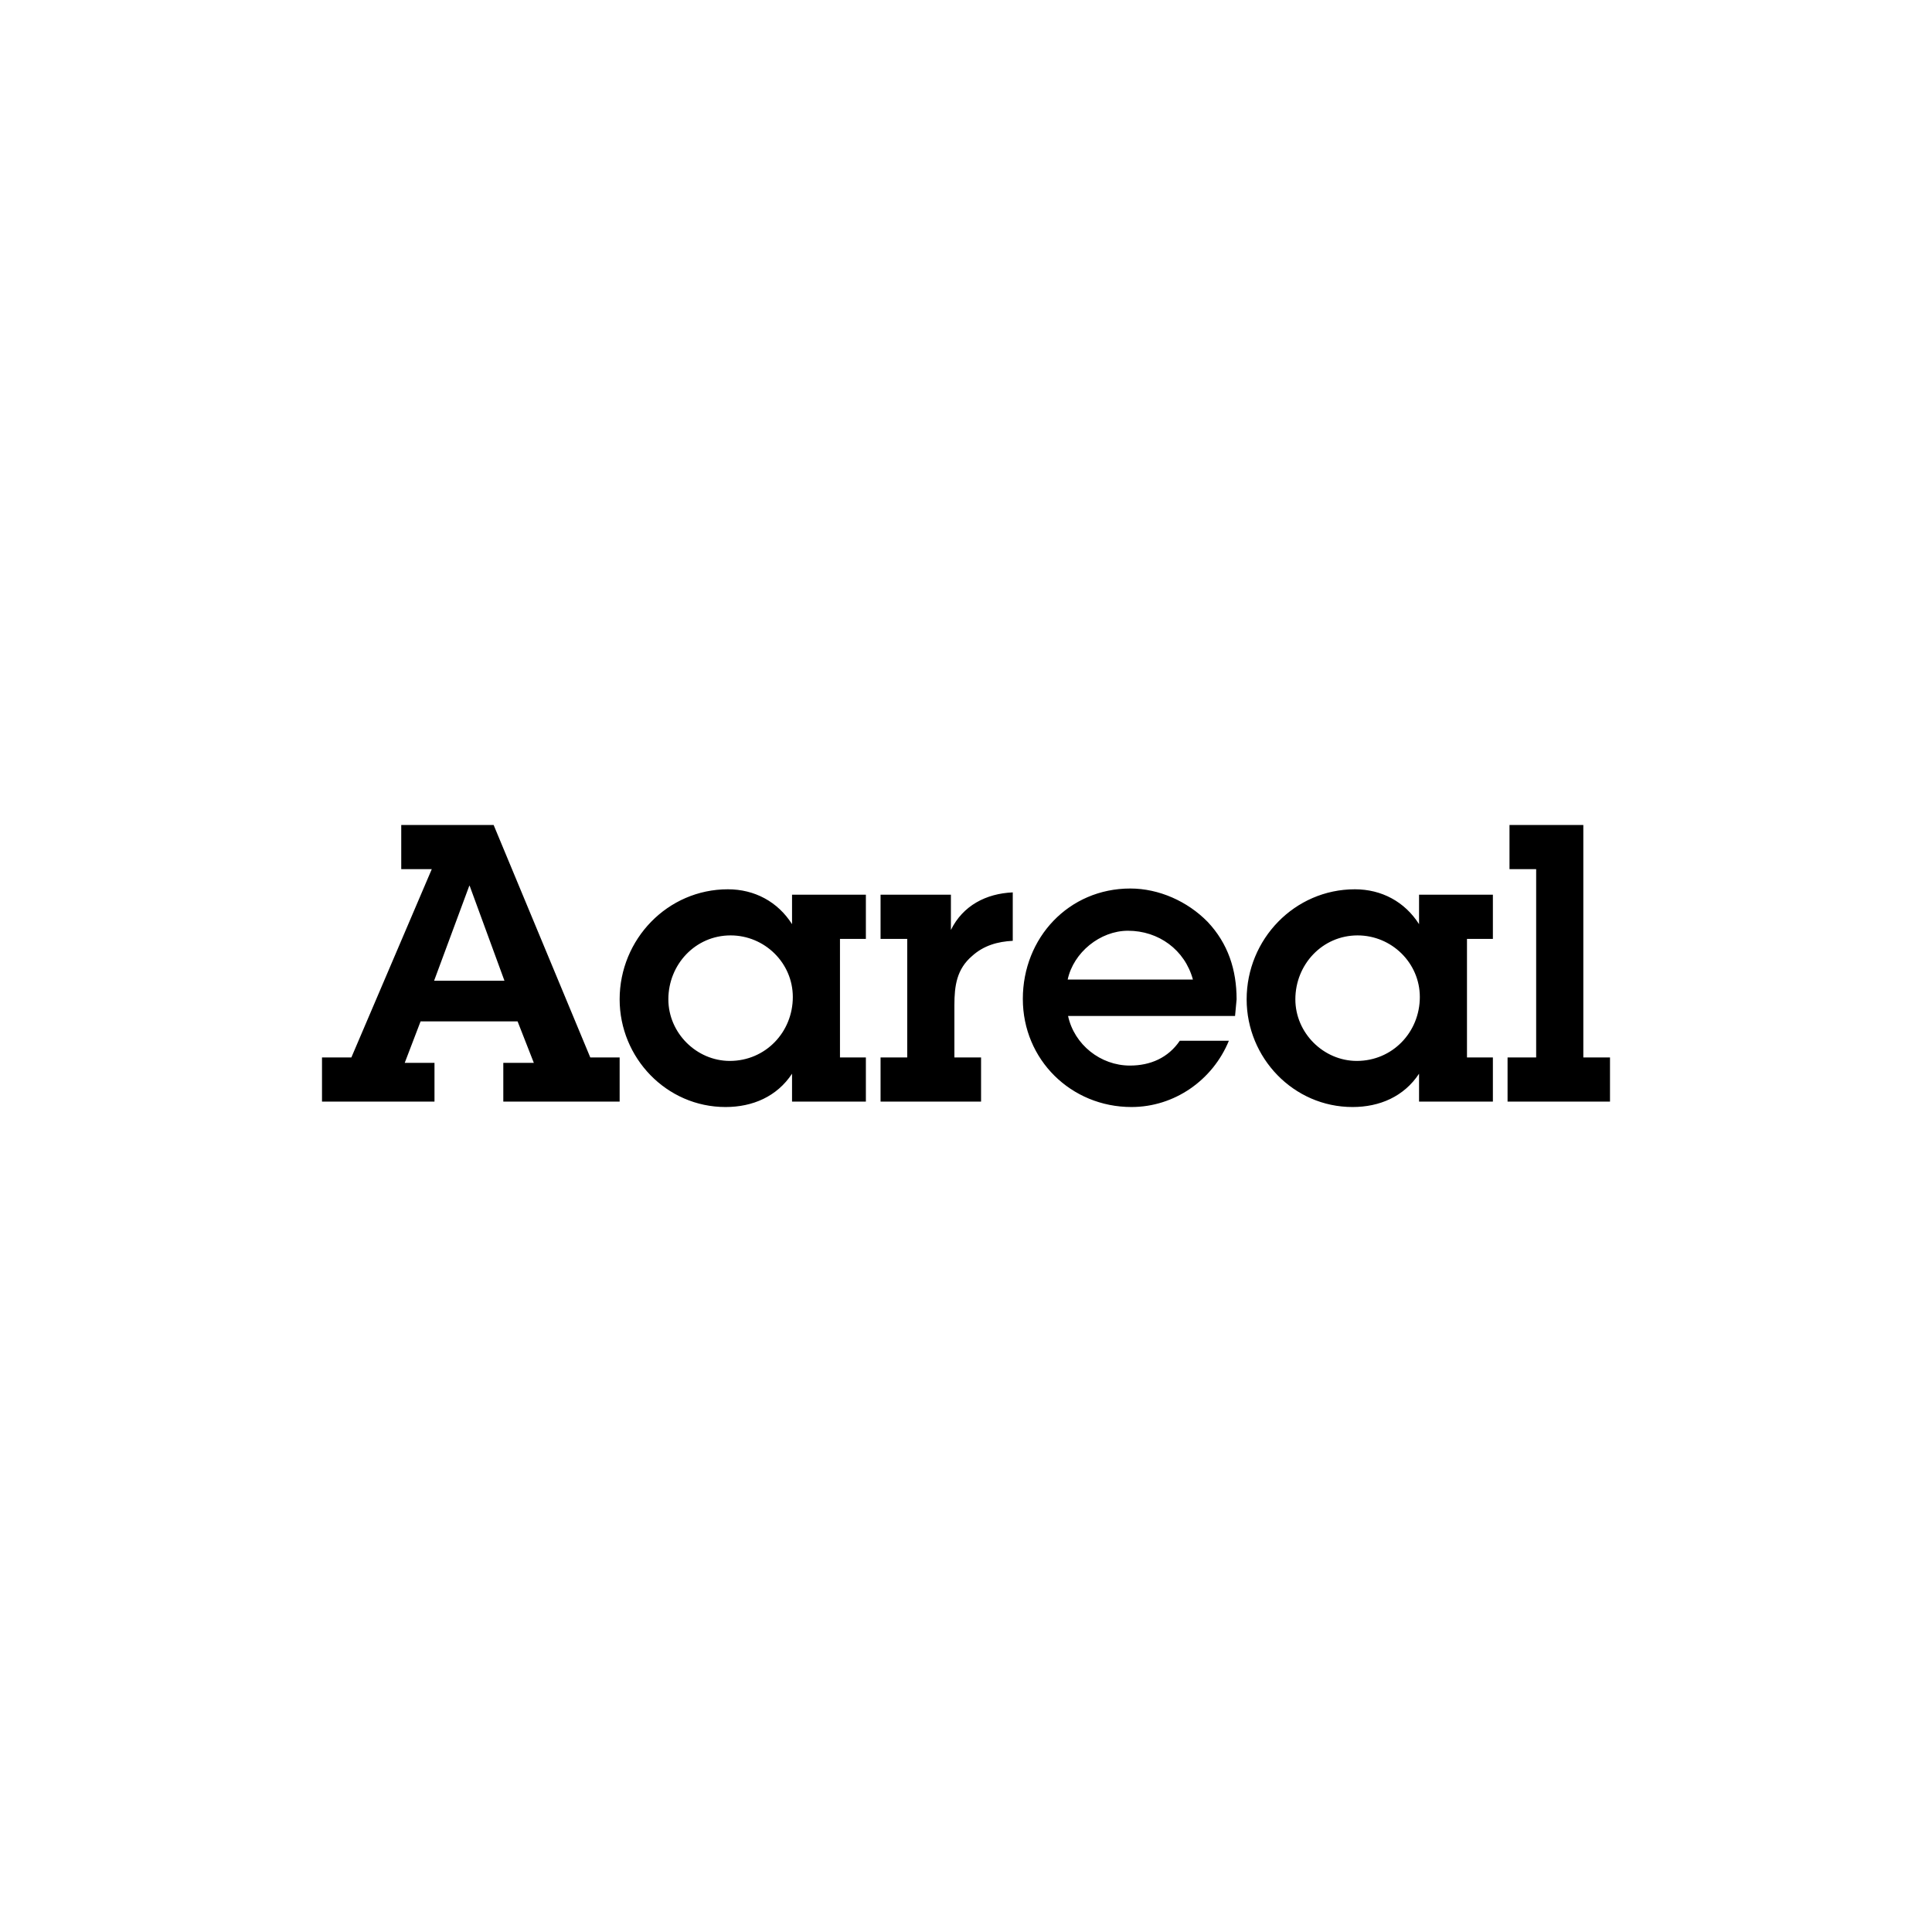 <svg fill="none" xmlns="http://www.w3.org/2000/svg" viewBox="0 0 300 300"><path fill-rule="evenodd" clip-rule="evenodd" d="M78.152 171.056h18.066v-6.859h-4.561L76.65 128.102H62.305v6.858h4.742l-12.485 29.237H50v6.859h17.467v-6.016h-4.622l2.461-6.437h15.066l2.521 6.437h-4.741v6.016Zm.179-18.77H67.407l5.462-14.739h.06l5.402 14.739Zm44.657 18.77h11.465v-6.859h-4.022v-18.408h4.022v-6.858h-11.465v4.572c-2.22-3.49-5.821-5.415-9.964-5.415-9.363 0-16.806 7.761-16.806 17.086 0 9.083 7.263 16.724 16.447 16.724 4.202 0 7.983-1.624 10.323-5.174v4.332Zm-9.663-6.317c-5.162 0-9.543-4.332-9.543-9.565 0-5.415 4.201-9.926 9.663-9.926 5.282 0 9.663 4.271 9.663 9.565 0 5.474-4.261 9.926-9.783 9.926Zm34.332-25.808h-10.924v6.858h4.142v18.408h-4.142v6.859h15.606v-6.859h-4.141v-8.121c0-3.008.36-5.595 2.761-7.64 1.801-1.625 3.961-2.226 6.302-2.346v-7.52c-4.141.18-7.743 2.045-9.604 5.835v-5.474Zm35.538 22.679c-1.8 2.647-4.561 3.851-7.742 3.851-4.563 0-8.644-3.249-9.604-7.7h25.93l.24-2.587c0-4.573-1.321-8.663-4.502-12.032-3.121-3.189-7.562-5.174-12.005-5.174-9.544 0-16.687 7.64-16.687 17.146 0 9.444 7.504 16.784 16.868 16.784 6.662 0 12.605-4.151 15.125-10.288h-7.623Zm-17.406-9.504c.9-4.212 5.041-7.58 9.364-7.58 4.742 0 8.823 2.947 10.083 7.58h-19.447Zm54.561 18.95h11.464v-6.859h-4.022v-18.408h4.022v-6.858H220.35v4.572c-2.222-3.49-5.823-5.415-9.965-5.415-9.363 0-16.806 7.761-16.806 17.086 0 9.083 7.262 16.724 16.446 16.724 4.202 0 7.983-1.624 10.325-5.174v4.332Zm-9.665-6.317c-5.162 0-9.543-4.332-9.543-9.565 0-5.415 4.201-9.926 9.663-9.926 5.283 0 9.665 4.271 9.665 9.565 0 5.474-4.262 9.926-9.785 9.926Zm35.173-36.637h-11.464v6.858h4.141v29.237h-4.441v6.859H250v-6.859h-4.142v-36.095Z" fill="#000"/></svg>